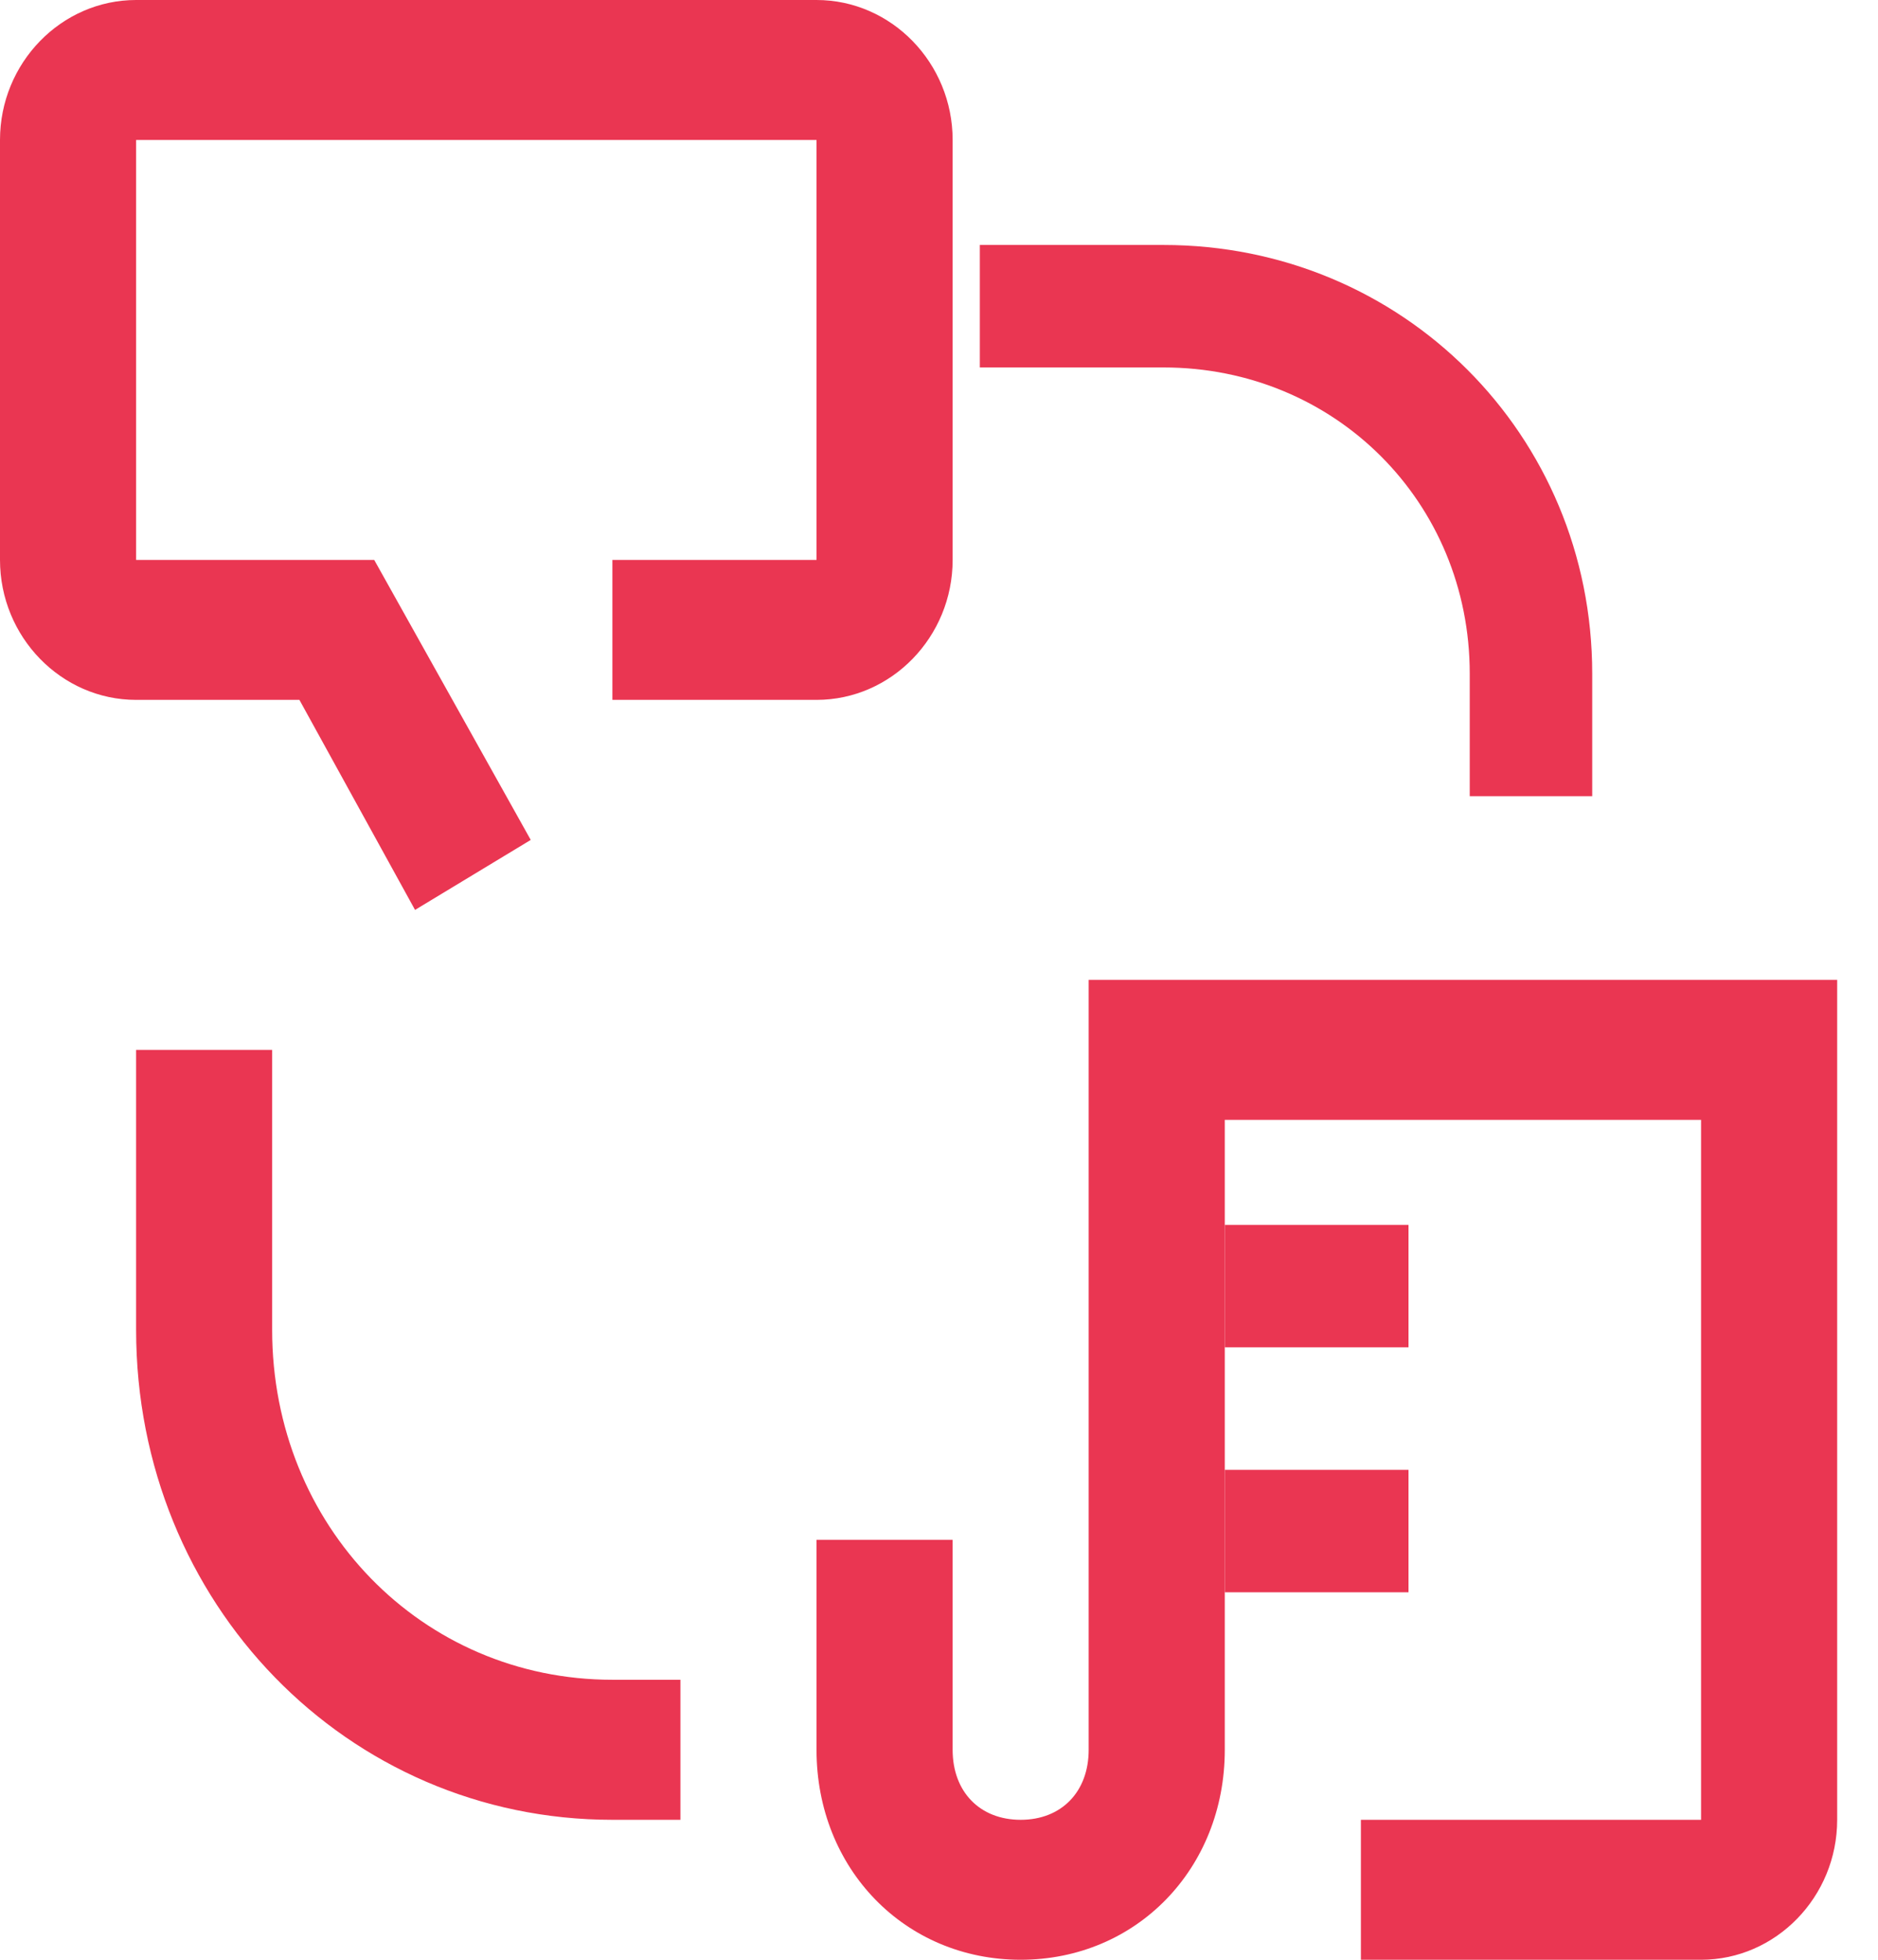 <?xml version="1.0" encoding="UTF-8"?> <svg xmlns="http://www.w3.org/2000/svg" width="23" height="24" viewBox="0 0 23 24" fill="none"><path d="M19.5 9.75H18V8.25C18 6.15 16.35 4.5 14.25 4.5H12V3H14.25C17.175 3 19.5 5.325 19.5 8.25V9.75ZM15 15H17.25V16.5H15V15ZM15 18H17.25V19.5H15V18Z" fill="#EA3652"></path><path d="M20.833 24H16.667V22.286H20.833V13.714H15V21.429C15 22.886 13.917 24 12.5 24C11.083 24 10 22.886 10 21.429V18.857H11.667V21.429C11.667 21.943 12 22.286 12.5 22.286C13 22.286 13.333 21.943 13.333 21.429V12H22.5V22.286C22.5 23.229 21.75 24 20.833 24ZM8.333 22.286H7.5C4.25 22.286 1.667 19.629 1.667 16.286V12.857H3.333V16.286C3.333 18.686 5.167 20.571 7.5 20.571H8.333V22.286ZM7.5 6.857V8.571H10C10.917 8.571 11.667 7.8 11.667 6.857V1.714C11.667 0.771 10.917 0 10 0H1.667C0.75 0 0 0.771 0 1.714V6.857C0 7.8 0.75 8.571 1.667 8.571H3.667L5.083 11.143L6.5 10.286L4.583 6.857H1.667V1.714H10V6.857H7.5Z" fill="#EA3652"></path></svg> 
